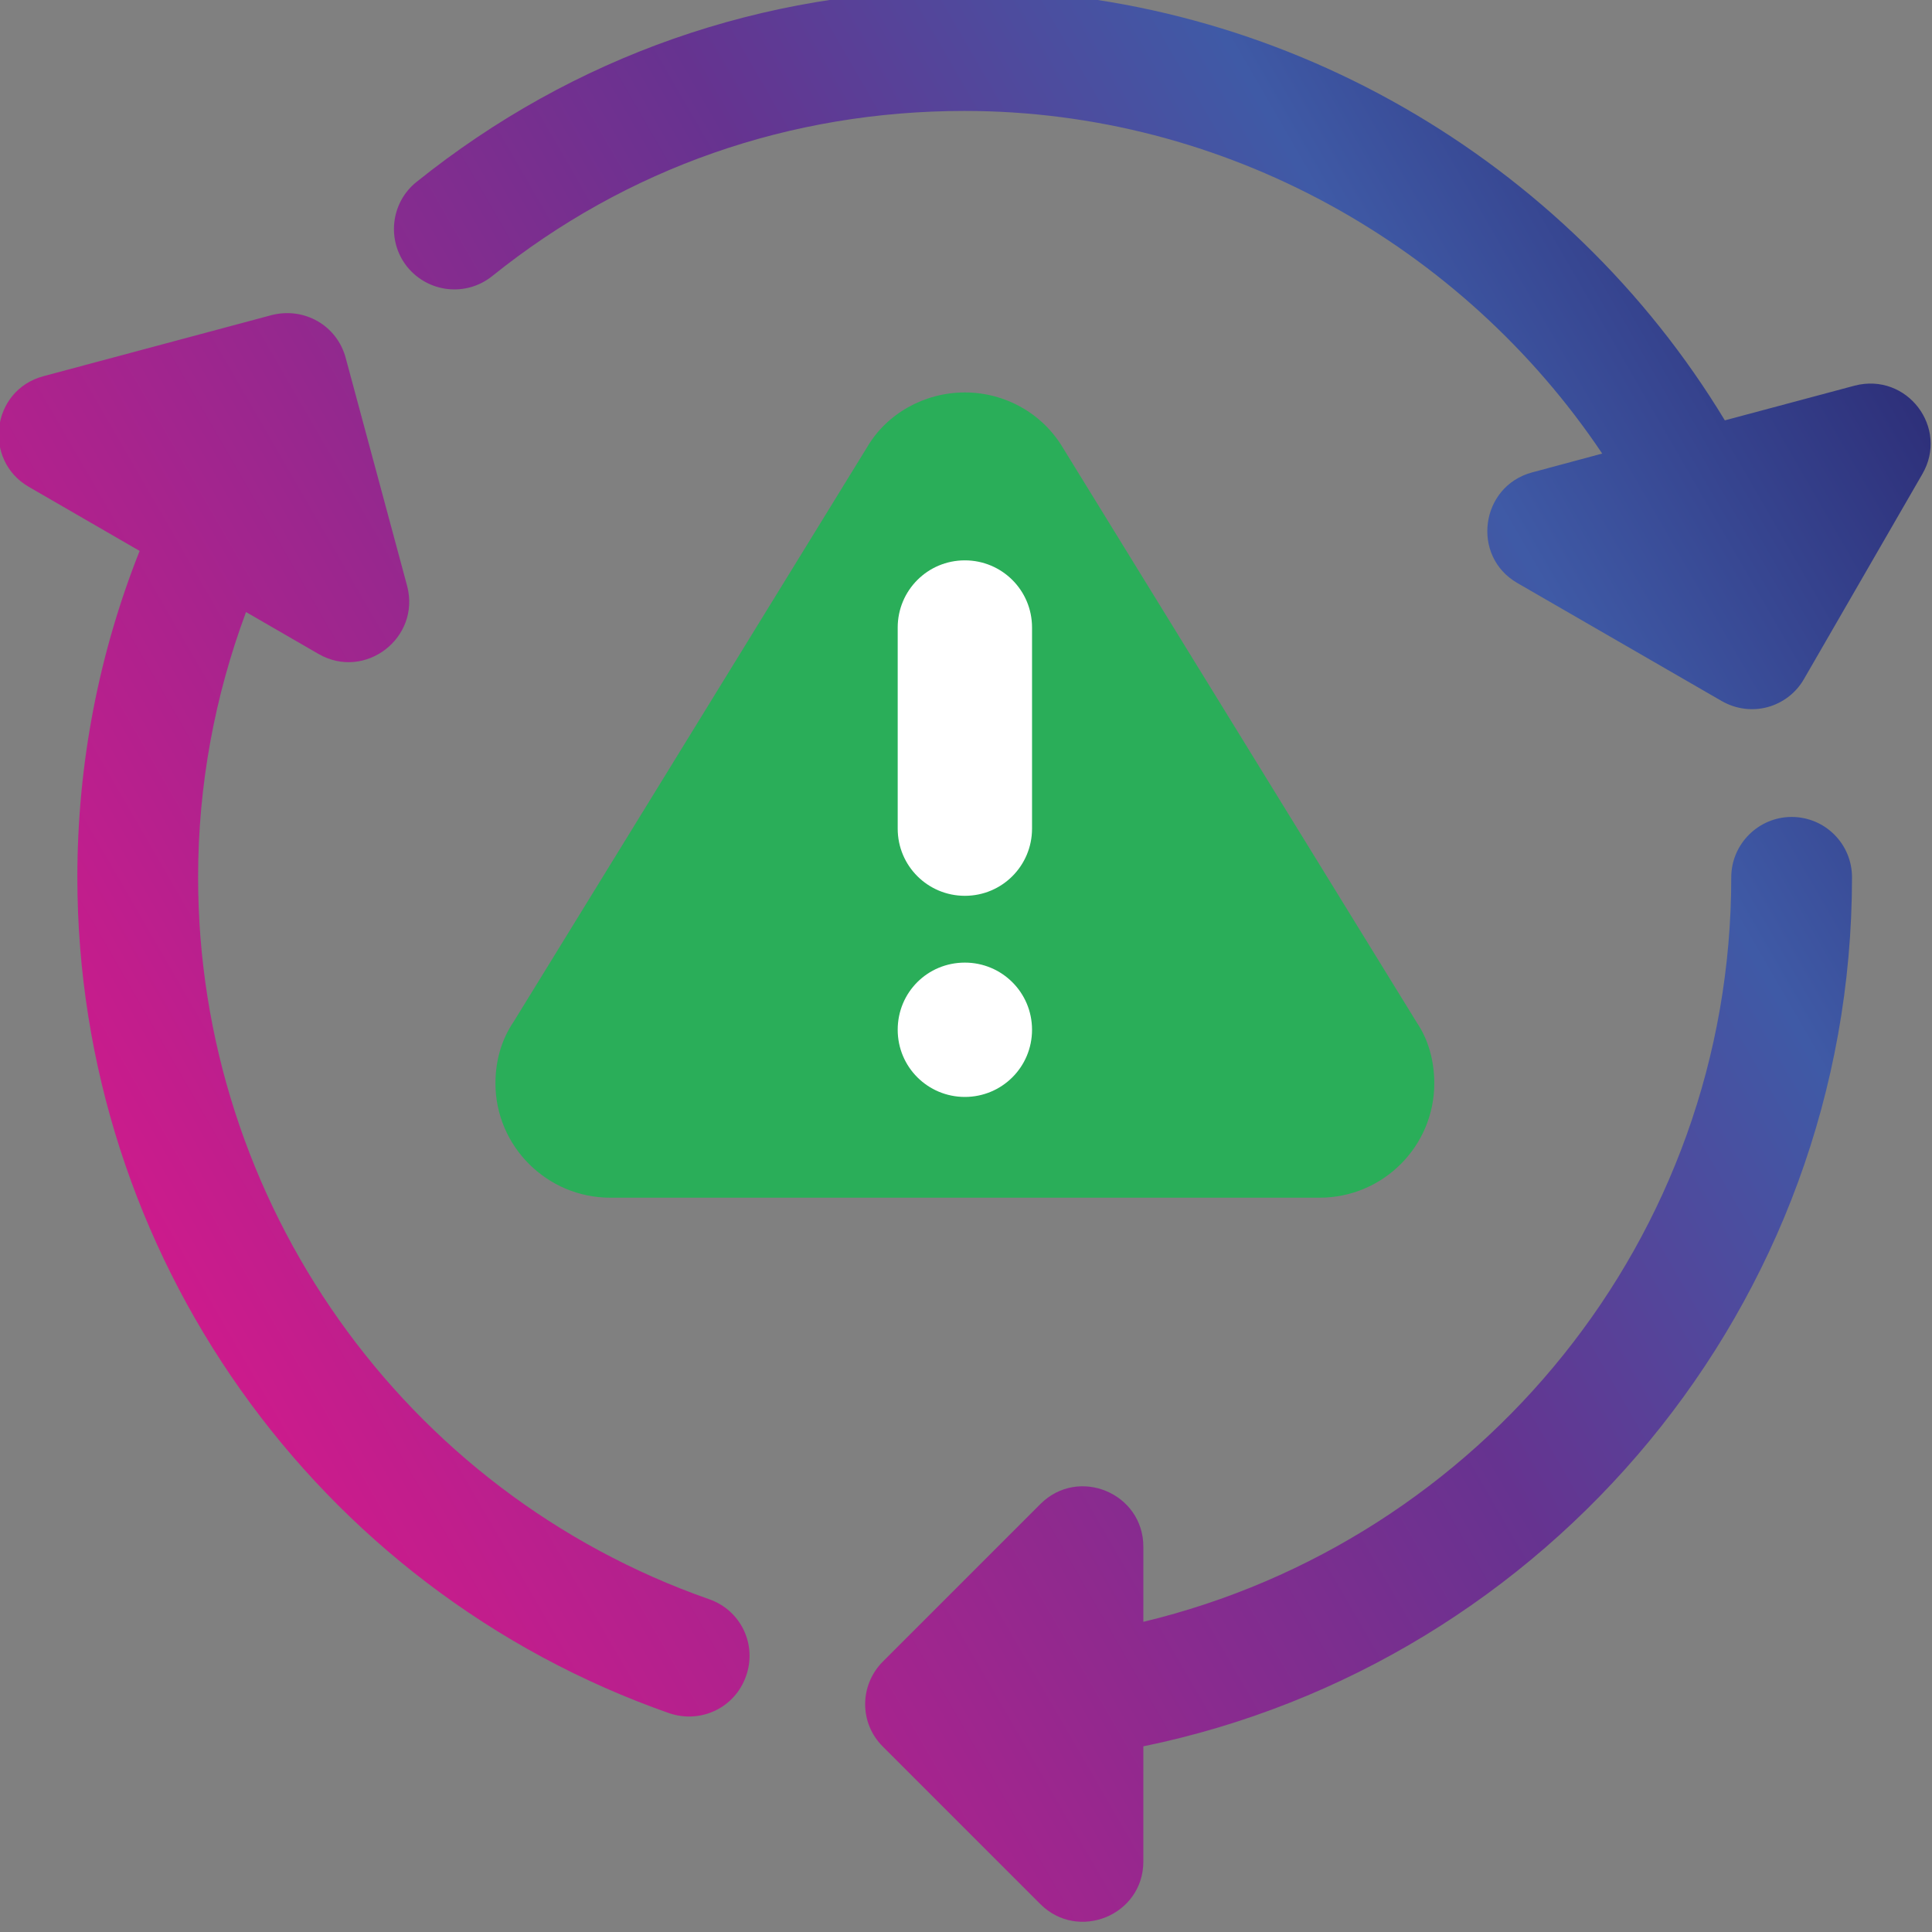 <svg version="1.1" id="Capa_1" xmlns="http://www.w3.org/2000/svg" x="0" y="0" viewBox="0 0 512 512" xml:space="preserve"><rect x="0" y="0" width="512" height="512" fill="#808080" stroke="none"/><path d="M375.6 271.2l-93.9-152.5c-5.4-9.1-15.3-14.7-26-14.7s-20.7 5.6-25.9 14.5l-93.7 152.3c-3.2 4.7-4.8 10.3-4.8 16.3 0 16.7 13.7 30.3 30.4 30.3h188c16.8 0 30.4-13.6 30.4-30.3 0-6-1.6-11.6-4.5-15.9z" fill="#2aae59"/><linearGradient id="SVGID_1_" gradientUnits="userSpaceOnUse" x1="57.077" y1="358.652" x2="504.219" y2="100.494"><stop offset="0" stop-color="#cc1b8c"/><stop offset=".541" stop-color="#663390"/><stop offset=".787" stop-color="#3f5aa6"/><stop offset="1" stop-color="#2e307a"/></linearGradient><path d="M474.8 216.5c-8.8 0-16 7.2-16 16 0 95.7-66.6 175.9-155.8 197.3v-19.9c0-14.2-17.2-21.4-27.3-11.3L234 440.3c-6.3 6.3-6.3 16.4 0 22.6l41.7 41.7c10 10 27.3 3 27.3-11.3v-30.5c107.1-22 187.8-116.9 187.8-230.3 0-8.9-7.2-16-16-16zM187.9 423.8c-81-28.4-135.4-105.3-135.4-191.3 0-24.4 4.4-48 12.7-70.3l19.2 11.1c12.3 7.1 27.1-4.2 23.5-18L91.6 94.8C89.3 86.3 80.7 81.3 72 83.5L11.5 99.7c-13.8 3.7-16.1 22.2-3.9 29.3L37 146c-10.8 27.2-16.5 56.4-16.5 86.5 0 99.6 63 188.6 156.8 221.5 8.5 2.9 17.5-1.5 20.4-9.8 3-8.4-1.4-17.5-9.8-20.4zm303.6-321.6l-34.4 9.2C415.3 42.3 338.9-2.7 255.7-2.7c-53.6 0-103.8 17.6-145.3 50.9-6.9 5.5-8 15.6-2.5 22.5 5.6 6.9 15.6 8 22.5 2.5 35.7-28.7 79-43.8 125.2-43.8 68.8 0 131.9 35.5 169 90.8l-18.6 5c-13.7 3.7-16.2 22.2-3.9 29.3l54.2 31.3c3.7 2.1 8 2.7 12.1 1.6s7.6-3.8 9.7-7.5l31.3-54.2c7.2-12.3-4-27.1-17.9-23.5z" fill="url(#SVGID_1_)"/><path d="M255.7 290.7c-9.8 0-17.8-7.9-17.8-17.8s7.9-17.8 17.8-17.8c9.8 0 17.8 7.9 17.8 17.8s-8 17.8-17.8 17.8zm17.8-71.1c0 9.8-7.9 17.8-17.8 17.8-9.8 0-17.8-7.9-17.8-17.8v-53.3c0-9.8 7.9-17.8 17.8-17.8 9.8 0 17.8 7.9 17.8 17.8v53.3z" fill="#fff"/></svg>